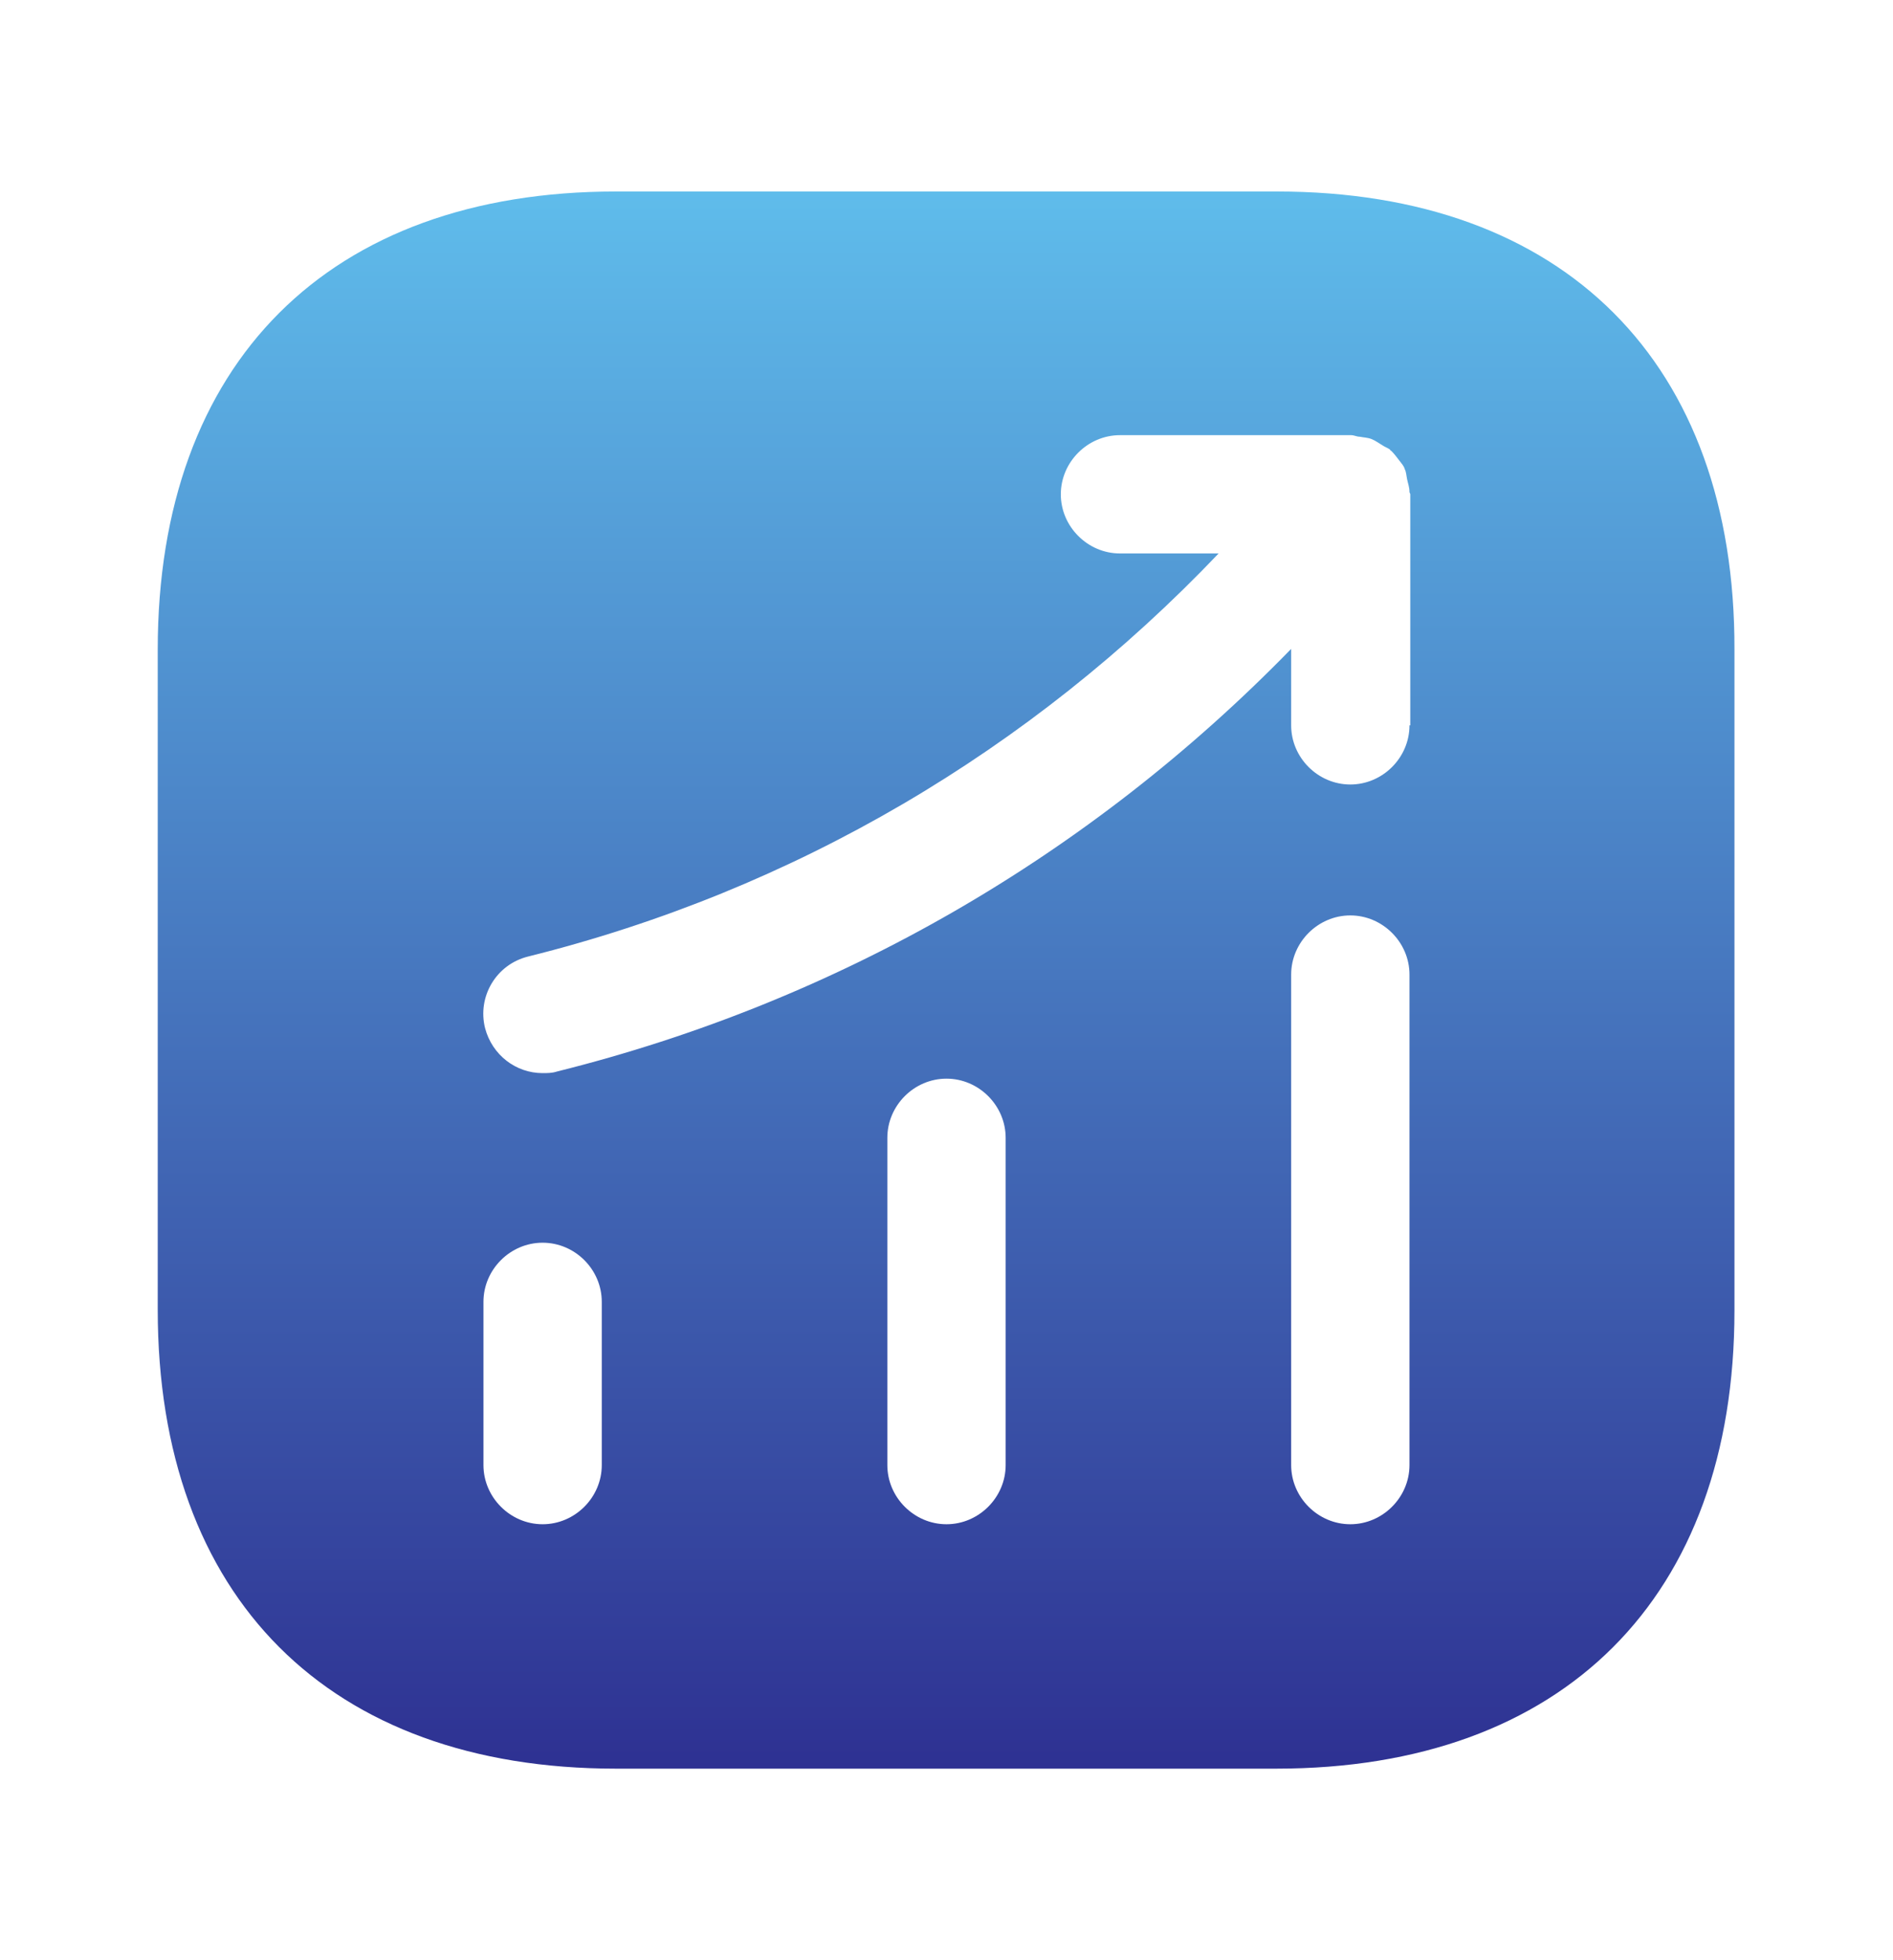 <svg width="28" height="29" viewBox="0 0 28 29" fill="none" xmlns="http://www.w3.org/2000/svg">
<path d="M18.888 2.833H9.111C4.865 2.833 2.333 5.365 2.333 9.611V19.376C2.333 23.635 4.865 26.166 9.111 26.166H18.876C23.123 26.166 25.655 23.635 25.655 19.388V9.611C25.666 5.365 23.135 2.833 18.888 2.833ZM8.901 21.675C8.901 22.153 8.505 22.55 8.026 22.55C7.548 22.55 7.151 22.153 7.151 21.675V19.26C7.151 18.781 7.548 18.385 8.026 18.385C8.505 18.385 8.901 18.781 8.901 19.26V21.675ZM14.875 21.675C14.875 22.153 14.478 22.55 14 22.55C13.521 22.55 13.125 22.153 13.125 21.675V16.833C13.125 16.355 13.521 15.958 14 15.958C14.478 15.958 14.875 16.355 14.875 16.833V21.675ZM20.848 21.675C20.848 22.153 20.451 22.55 19.973 22.55C19.495 22.55 19.098 22.153 19.098 21.675V14.418C19.098 13.94 19.495 13.543 19.973 13.543C20.451 13.543 20.848 13.94 20.848 14.418V21.675ZM20.848 10.731C20.848 11.21 20.451 11.606 19.973 11.606C19.495 11.606 19.098 11.21 19.098 10.731V9.6C16.123 12.656 12.401 14.815 8.236 15.853C8.166 15.876 8.096 15.876 8.026 15.876C7.63 15.876 7.28 15.608 7.175 15.211C7.058 14.745 7.338 14.266 7.816 14.15C11.748 13.17 15.248 11.105 18.025 8.188H16.566C16.088 8.188 15.691 7.791 15.691 7.313C15.691 6.835 16.088 6.438 16.566 6.438H19.985C20.031 6.438 20.066 6.461 20.113 6.461C20.171 6.473 20.23 6.473 20.288 6.496C20.346 6.52 20.393 6.555 20.451 6.59C20.486 6.613 20.521 6.625 20.556 6.648C20.568 6.66 20.568 6.671 20.58 6.671C20.626 6.718 20.661 6.765 20.696 6.811C20.731 6.858 20.766 6.893 20.778 6.94C20.801 6.986 20.801 7.033 20.813 7.091C20.825 7.15 20.848 7.208 20.848 7.278C20.848 7.29 20.86 7.301 20.86 7.313V10.731H20.848Z" fill="url(#paint0_linear_2055_15302)"/>
<defs>
<linearGradient id="paint0_linear_2055_15302" x1="10.985" y1="26.166" x2="10.985" y2="2.833" gradientUnits="userSpaceOnUse">
<stop stop-color="#2E3192"/>
<stop offset="1" stop-color="#5FBCEB"/>
</linearGradient>
</defs>
</svg>
